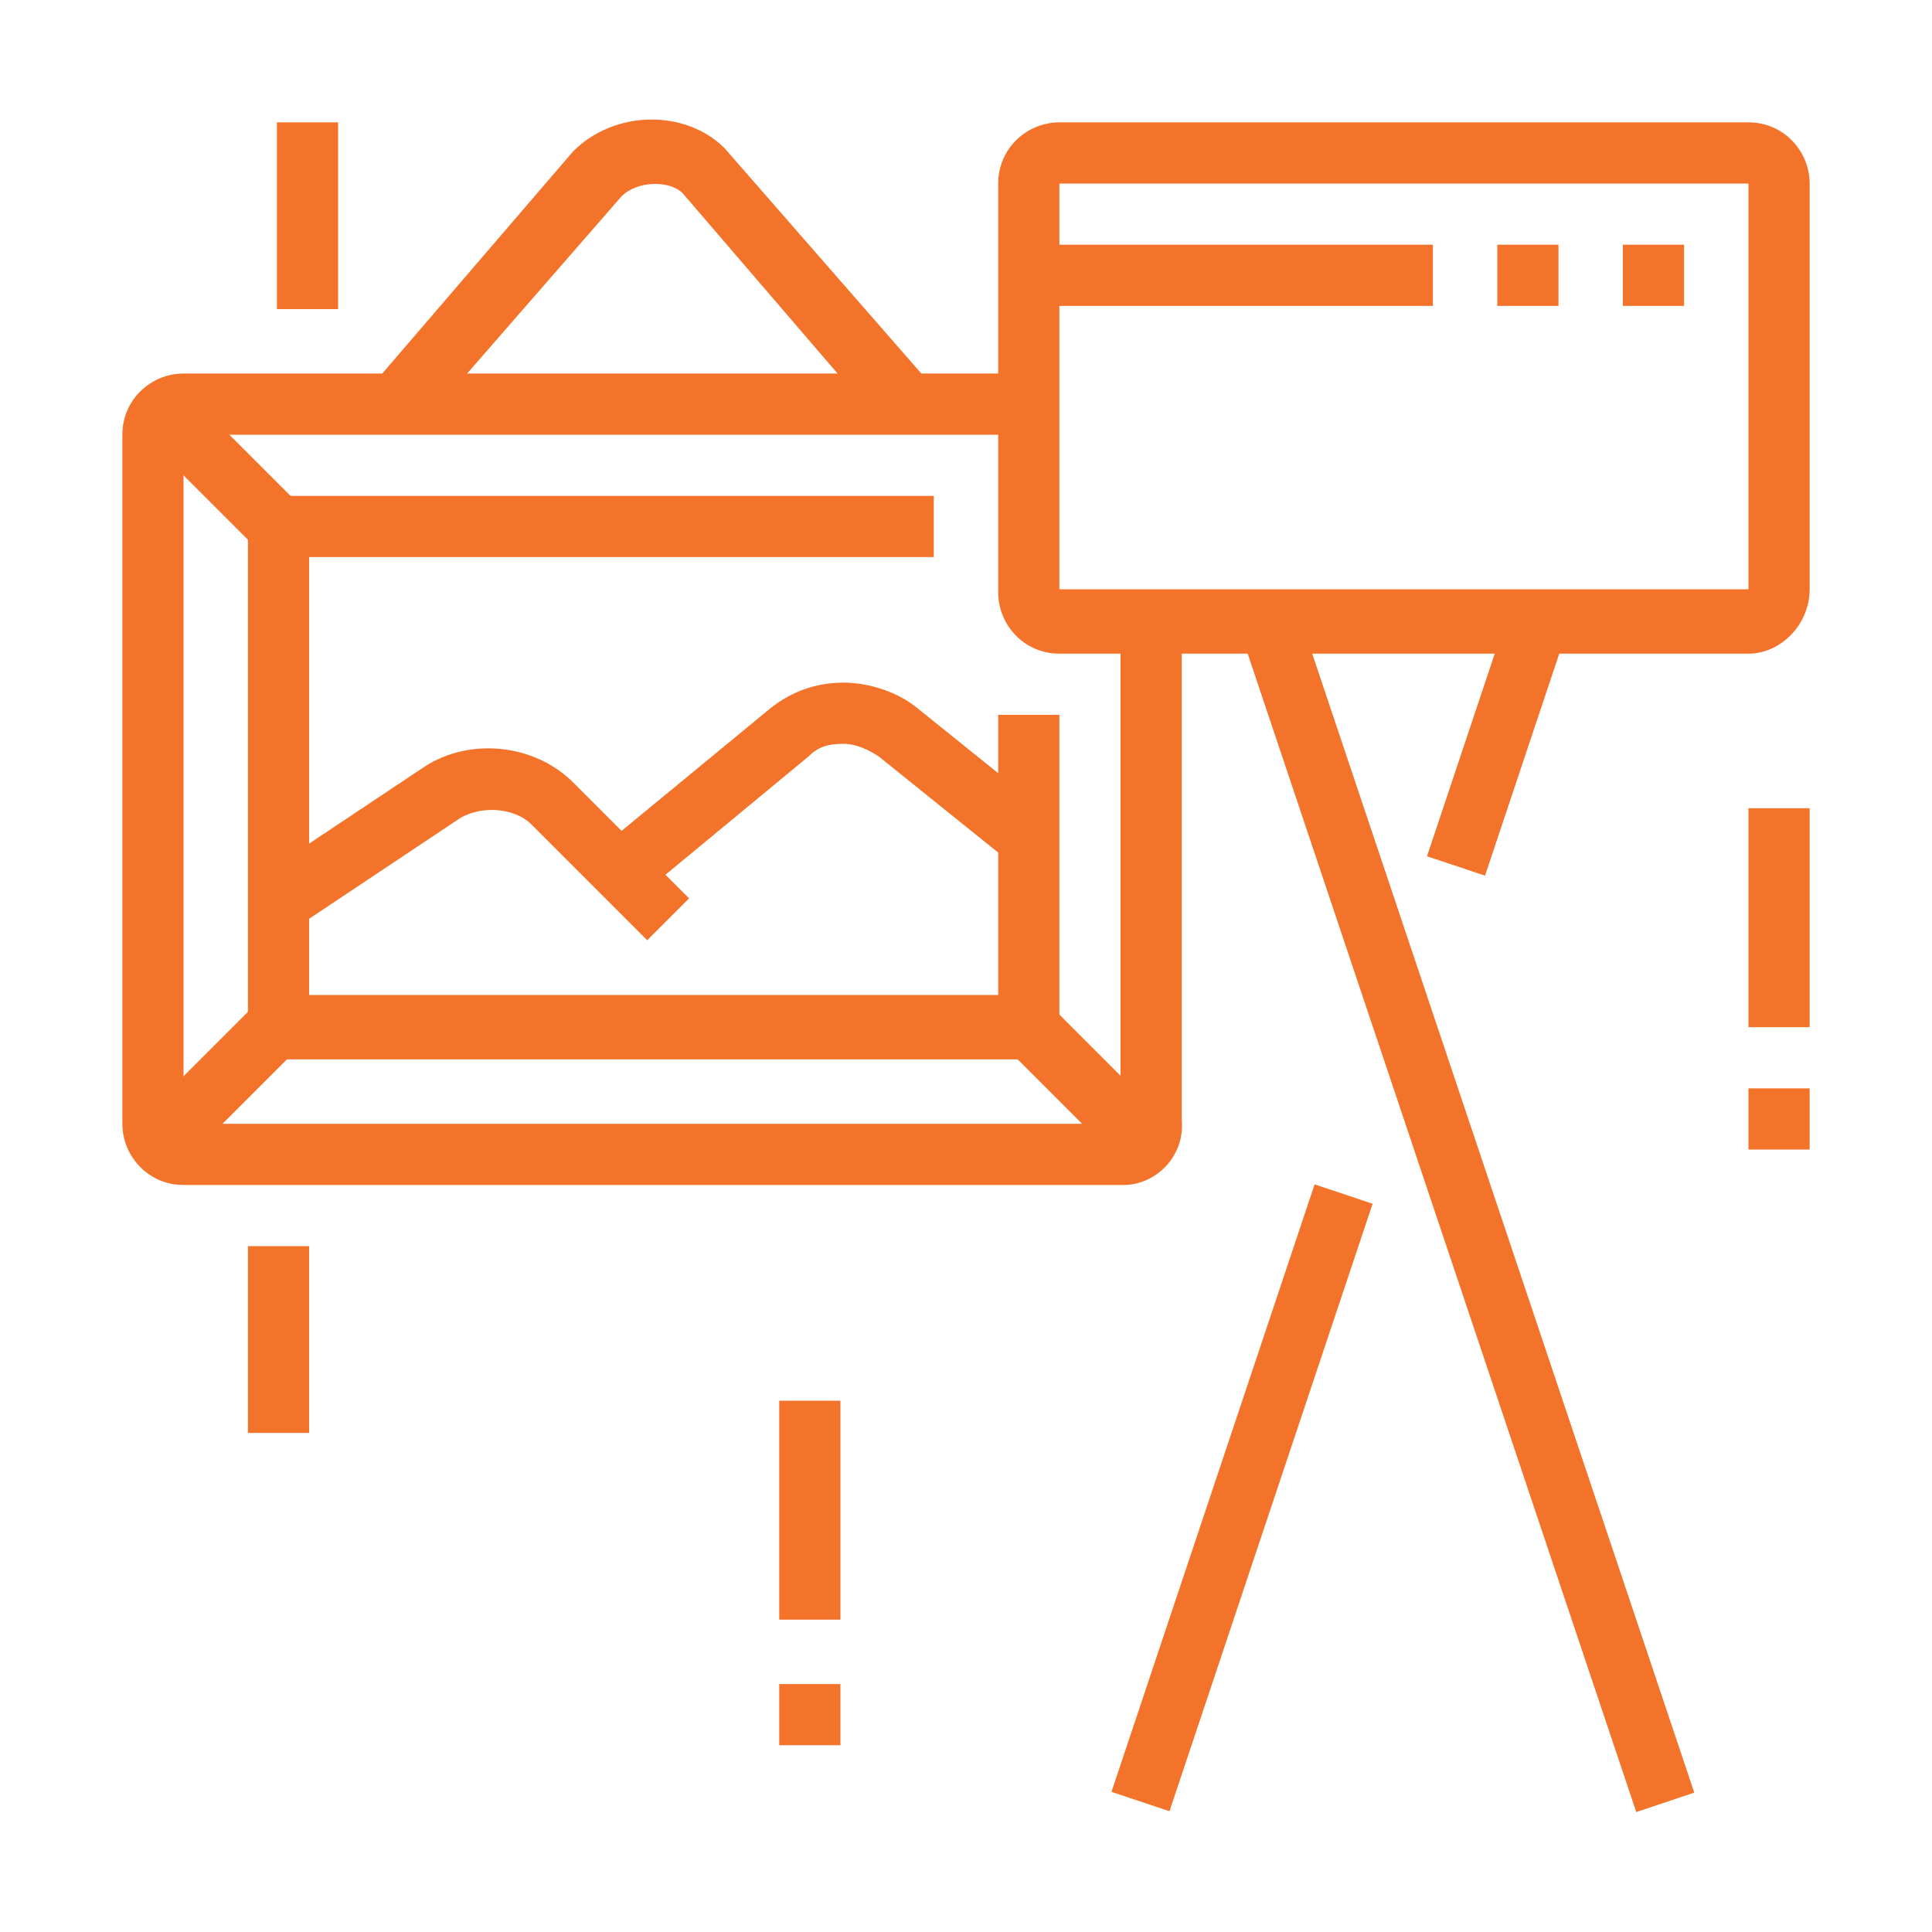 <?xml version="1.0" encoding="utf-8"?>
<!-- Generator: Adobe Illustrator 24.1.0, SVG Export Plug-In . SVG Version: 6.00 Build 0)  -->
<svg version="1.1" id="Layer_1" xmlns="http://www.w3.org/2000/svg" xmlns:xlink="http://www.w3.org/1999/xlink" x="0px" y="0px"
	 width="60px" height="60px" viewBox="0 0 60 60" style="enable-background:new 0 0 60 60;" xml:space="preserve">
<style type="text/css">
	.st0{fill:#F4732A;}
	.st1{display:none;}
	.st2{display:inline;fill:#F4732A;}
</style>
<g>
	<path class="st0" d="M34.9,36.8H5.7c-1.1,0-1.9-0.9-1.9-1.9V13.5c0-1.1,0.9-1.9,1.9-1.9h26.2v1.9H5.7v21.4h29.1V19.3h1.9v15.5
		C36.8,35.9,35.9,36.8,34.9,36.8z"/>
	<polygon class="st0" points="32.9,32.9 7.7,32.9 7.7,15.4 29,15.4 29,17.3 9.6,17.3 9.6,30.9 31,30.9 31,22.2 32.9,22.2 	"/>
	<rect x="5.9" y="12" transform="matrix(0.707 -0.707 0.707 0.707 -8.298 9.108)" class="st0" width="1.9" height="5.1"/>
	
		<rect x="32.8" y="31.2" transform="matrix(0.707 -0.707 0.707 0.707 -13.947 33.728)" class="st0" width="1.9" height="5.1"/>
	<rect x="4.3" y="32.7" transform="matrix(0.707 -0.707 0.707 0.707 -21.825 14.711)" class="st0" width="5.1" height="1.9"/>
	<path class="st0" d="M27.3,13.1L21.2,6c-0.4-0.4-1.4-0.4-1.9,0.1l-6.1,7l-1.5-1.3l6.1-7.1c1.3-1.3,3.5-1.3,4.7-0.1l6.2,7.1
		L27.3,13.1z"/>
	<path class="st0" d="M20.1,29.2l-3.6-3.6C16,25.1,15,25,14.3,25.4l-5.1,3.4l-1.1-1.6l5.1-3.4c1.4-0.9,3.4-0.7,4.6,0.5l3.6,3.6
		L20.1,29.2z"/>
	<path class="st0" d="M19.9,27.8l-1.2-1.5l5.1-4.2c0.7-0.6,1.5-0.9,2.4-0.9c0.8,0,1.7,0.3,2.3,0.8l4.1,3.3l-1.2,1.5l-4.1-3.3
		c-0.3-0.2-0.7-0.4-1.1-0.4c-0.5,0-0.8,0.1-1.1,0.4L19.9,27.8z"/>
	<path class="st0" d="M54.3,20.3H32.9c-1.1,0-1.9-0.9-1.9-1.9V5.7c0-1.1,0.9-1.9,1.9-1.9h21.4c1.1,0,1.9,0.9,1.9,1.9v12.6
		C56.2,19.4,55.3,20.3,54.3,20.3z M32.9,5.7v12.6h21.4l0-12.6H32.9z"/>
	<rect x="31.9" y="7.6" class="st0" width="12.6" height="1.9"/>
	<rect x="46.5" y="7.6" class="st0" width="1.9" height="1.9"/>
	<rect x="50.4" y="7.6" class="st0" width="1.9" height="1.9"/>
	<rect x="44.6" y="18.3" transform="matrix(0.948 -0.318 0.318 0.948 -9.591 16.422)" class="st0" width="1.9" height="38.7"/>
	
		<rect x="28.7" y="45.5" transform="matrix(0.317 -0.948 0.948 0.317 -17.714 68.431)" class="st0" width="19.9" height="1.9"/>
	<rect x="42.5" y="22.1" transform="matrix(0.317 -0.948 0.948 0.317 9.894 59.876)" class="st0" width="8" height="1.9"/>
	<rect x="7.7" y="38.7" class="st0" width="1.9" height="5.8"/>
	<rect x="24.2" y="43.5" class="st0" width="1.9" height="6.8"/>
	<rect x="24.2" y="52.3" class="st0" width="1.9" height="1.9"/>
	<rect x="54.3" y="25.1" class="st0" width="1.9" height="6.8"/>
	<rect x="54.3" y="33.8" class="st0" width="1.9" height="1.9"/>
	<rect x="8.6" y="3.8" class="st0" width="1.9" height="5.8"/>
</g>
<g class="st1">
	<rect x="28.3" y="47" class="st2" width="1.9" height="4.9"/>
	<path class="st2" d="M22.5,51.8h-1.9V36.3c0-2.7,2.2-4.9,4.9-4.9s4.9,2.2,4.9,4.9V45h-1.9v-8.7c0-1.6-1.3-2.9-2.9-2.9
		s-2.9,1.3-2.9,2.9V51.8z"/>
	<path class="st2" d="M56.5,52.8H1.1v-17c0-2.4,2-4.4,4.4-4.4s4.4,2,4.4,4.4v13.1H7.9V35.8c0-1.3-1.1-2.4-2.4-2.4s-2.4,1.1-2.4,2.4
		v15h53.4V52.8z"/>
	<rect x="8.9" y="45" class="st2" width="12.6" height="1.9"/>
	<path class="st2" d="M9.9,44.1H7.9c0-2.7,2.2-4.9,4.9-4.9h8.7v1.9h-8.7C11.2,41.2,9.9,42.5,9.9,44.1z"/>
	<rect x="13.7" y="35.3" class="st2" width="1.9" height="4.9"/>
	<rect x="24.4" y="54.8" class="st2" width="17.5" height="1.9"/>
	<rect x="43.8" y="54.8" class="st2" width="1.9" height="1.9"/>
	<path class="st2" d="M42.6,27.4L40.7,27l0.2-0.7c0-0.2,0.1-0.4,0.1-0.6c0-1.6-1.3-2.9-2.9-2.9h-3.9v-1.9H38c2.7,0,4.9,2.2,4.9,4.9
		c0,0.4,0,0.7-0.1,1.1L42.6,27.4z"/>
	<path class="st2" d="M37.4,33.4h-12v-1.9h10.4l1.2-5.2c0-0.2,0.1-0.4,0.1-0.6c0-1.6-1.3-2.9-2.9-2.9H22.5c-1.4,0-2.5,1-2.8,2.3
		l-1.9,8.4H5.5v-1.9h10.7l1.5-6.9c0.5-2.2,2.5-3.8,4.7-3.8h11.6c2.7,0,4.9,2.2,4.9,4.9c0,0.4,0,0.7-0.1,1.1L37.4,33.4z"/>
	<path class="st2" d="M46.8,52.8c-3.8,0-6.8-3.4-6.8-7.8c0-6.5,1.6-10.5,2.9-13.7l0.3-0.9h7.1l0.3,0.9c1.3,3.2,2.9,7.2,2.9,13.7
		C53.5,49.4,50.6,52.8,46.8,52.8z M44.5,32.4c-1.2,3.1-2.6,6.8-2.6,12.6c0,3.3,2.1,5.8,4.9,5.8c2.8,0,4.9-2.5,4.9-5.8
		c0-5.9-1.4-9.5-2.6-12.6H44.5z"/>
	<path class="st2" d="M48.1,25.6c-2.3,0-4.2-2.2-4.2-4.9c0-5.9,5.6-8.9,8.5-9.7l1.2-0.3v9C53.5,23.6,50.7,25.6,48.1,25.6z
		 M51.6,13.4c-2,0.8-5.8,3-5.8,7.4c0,1.6,1.1,2.9,2.3,2.9c1.4,0,3.5-1,3.5-3.9V13.4z"/>
	<path class="st2" d="M47.7,31.5h-1.9c0-8.6,2.4-12.5,2.5-12.7l1.6,1C49.9,19.9,47.7,23.4,47.7,31.5z"/>
	<path class="st2" d="M45,19.8c-5.5,0-6-8.3-6.1-8.7l-0.1-1h2c3,0,6.5,2,7.5,4.4l-1.8,0.8C46,13.8,43.4,12.1,41,12
		c0.3,1.9,1.2,5.8,4,5.8V19.8z"/>
	<path class="st2" d="M47.7,31.5h-1.9c0-2.3,3.7-4.9,8.7-4.9h1.1c-0.8-0.9-2.3-1.9-4.8-1.9v-1.9c5.6,0,7.4,4.3,7.5,4.5l0.5,1.3h-4.4
		C50.1,28.5,47.7,30.7,47.7,31.5z"/>
	<path class="st2" d="M49.7,45h-1.9c0-1.5-0.1-3-0.3-4.4l1.9-0.3C49.6,41.8,49.7,43.4,49.7,45z"/>
	<path class="st2" d="M47,38.1c-0.2-0.7-0.3-1.3-0.5-2l1.9-0.6c0.2,0.7,0.4,1.4,0.6,2.2L47,38.1z"/>
	<rect x="10.8" y="3.3" class="st2" width="1.9" height="4.9"/>
	<rect x="10.8" y="12" class="st2" width="1.9" height="4.9"/>
	<rect x="13.7" y="9.1" class="st2" width="4.9" height="1.9"/>
	<rect x="5" y="9.1" class="st2" width="4.9" height="1.9"/>
</g>
<g class="st1">
	<path class="st2" d="M54.3,31H33.9V29h20.4v-3.9H11.6V9.6H7.7V29h20.4V31H7.7c-1.1,0-1.9-0.9-1.9-1.9V9.6c0-1.1,0.9-1.9,1.9-1.9
		h3.9c1.1,0,1.9,0.9,1.9,1.9v13.6h40.8c1.1,0,1.9,0.9,1.9,1.9V29C56.2,30.1,55.3,31,54.3,31z"/>
	<rect x="30" y="29" class="st2" width="1.9" height="1.9"/>
	<rect x="11.6" y="30" class="st2" width="1.9" height="3.9"/>
	<rect x="49.4" y="30" class="st2" width="1.9" height="3.9"/>
	<rect x="26.1" y="52.3" class="st2" width="1.9" height="1.9"/>
	<path class="st2" d="M44.6,54.3H30v-1.9h14.6v-9.7h-1.9v7.8H5.7v1.9h18.4v1.9H5.7c-1.1,0-1.9-0.9-1.9-1.9v-1.9
		c0-1.1,0.9-1.9,1.9-1.9h34.9v-5.8c0-1.1,0.9-1.9,1.9-1.9h1.9c1.1,0,1.9,0.9,1.9,1.9v9.7C46.5,53.4,45.6,54.3,44.6,54.3z"/>
	<rect x="40.7" y="53.3" class="st2" width="1.9" height="3.9"/>
	<rect x="8.6" y="53.3" class="st2" width="1.9" height="3.9"/>
	<path class="st2" d="M38.1,24.3L35.8,4.8l-13.6,0l2.1,19.3l-1.9,0.2L20.3,4.8c0-1.1,0.9-1.9,1.9-1.9h13.6c1,0,1.8,0.7,1.9,1.7
		L40,24.1L38.1,24.3z"/>
	<rect x="10.9" y="14.6" transform="matrix(0.202 -0.979 0.979 0.202 0.507 31.705)" class="st2" width="17.6" height="1.9"/>
	<rect x="24.9" y="7.9" transform="matrix(0.994 -0.11 0.11 0.994 -1.102 2.916)" class="st2" width="1.9" height="7.1"/>
	<rect x="25.7" y="17.7" transform="matrix(0.994 -0.11 0.11 0.994 -1.92 3.057)" class="st2" width="1.9" height="2.5"/>
	<path class="st2" d="M49,24.9l-1.4-1.4c1.1-1.1,1.7-2.6,1.7-4.2c0-2.6-1.7-4.9-4.2-5.7l-0.7-0.2V7.7h-1.9v5.8l-0.7,0.2
		c-1.2,0.4-2.3,1.2-3.1,2.3l-1.6-1.1c0.9-1.3,2.1-2.2,3.4-2.8V7.7c0-1.1,0.9-1.9,1.9-1.9h1.9c1.1,0,1.9,0.9,1.9,1.9v4.4
		c2.9,1.2,4.9,4.1,4.9,7.3C51.4,21.4,50.5,23.4,49,24.9z"/>
	<path class="st2" d="M47.5,19.3h-1.9c0-0.7-0.4-1.3-0.9-1.7l1-1.7C46.7,16.7,47.5,18,47.5,19.3z"/>
	<path class="st2" d="M26.1,49.4h-1.9v-3.9H10.6v3.9H8.6v-3.9c0-1.1,0.9-1.9,1.9-1.9h13.6c1.1,0,1.9,0.9,1.9,1.9V49.4z"/>
	<rect x="30" y="48.4" class="st2" width="3.9" height="1.9"/>
	<path class="st2" d="M37.8,49.4h-1.9V35.8c0-1.1,0.9-1.9,1.9-1.9h2.9c1.1,0,1.9,0.9,1.9,1.9v6.8h-1.9v-6.8h-2.9V49.4z"/>
	<path class="st2" d="M32.9,49.4H31v-9.7c0-1.1,0.9-1.9,1.9-1.9h2.9c1.1,0,1.9,0.9,1.9,1.9h-4.9V49.4z"/>
</g>
<g class="st1">
	<path class="st2" d="M52.3,53.3h-1.9V35.8c0-3.2-2.6-5.8-5.8-5.8h-33c-3.2,0-5.8,2.6-5.8,5.8v17.5H3.8V35.8c0-4.3,3.5-7.8,7.8-7.8
		h33c4.3,0,7.8,3.5,7.8,7.8V53.3z"/>
	<rect x="1.8" y="52.3" class="st2" width="52.4" height="1.9"/>
	<rect x="56.2" y="52.3" class="st2" width="1.9" height="1.9"/>
	<rect x="21.3" y="56.2" class="st2" width="1.9" height="1.9"/>
	<rect x="25.1" y="56.2" class="st2" width="20.4" height="1.9"/>
	<rect x="10.6" y="29" class="st2" width="1.9" height="17.5"/>
	<rect x="10.6" y="48.4" class="st2" width="1.9" height="1.9"/>
	<rect x="43.6" y="29" class="st2" width="1.9" height="24.3"/>
	<rect x="11.6" y="42.6" class="st2" width="33" height="1.9"/>
	<rect x="11.6" y="38.7" class="st2" width="33" height="1.9"/>
	<path class="st2" d="M13.5,20.3c-3.9,0-6.8-1.7-6.8-3.9c0-1.9,3.4-8.7,6.8-8.7c3.3,0,6.8,6.9,6.8,8.7
		C20.3,18.6,17.4,20.3,13.5,20.3z M13.5,9.6c-1.8,0-4.9,5.4-4.9,6.8c0,0.8,1.9,1.9,4.9,1.9s4.9-1.1,4.9-1.9
		C18.4,15,15.3,9.6,13.5,9.6z"/>
	<rect x="12.5" y="1.8" class="st2" width="1.9" height="6.8"/>
	<rect x="8.7" y="22.7" transform="matrix(0.707 -0.707 0.707 0.707 -13.771 14.09)" class="st2" width="2.9" height="1.9"/>
	
		<rect x="15.9" y="22.2" transform="matrix(0.707 -0.707 0.707 0.707 -11.793 18.862)" class="st2" width="1.9" height="2.9"/>
	<path class="st2" d="M42.6,20.3c-3.9,0-6.8-1.7-6.8-3.9c0-1.9,3.4-8.7,6.8-8.7c3.3,0,6.8,6.9,6.8,8.7
		C49.4,18.6,46.5,20.3,42.6,20.3z M42.6,9.6c-1.8,0-4.9,5.4-4.9,6.8c0,0.8,1.9,1.9,4.9,1.9s4.9-1.1,4.9-1.9
		C47.5,15,44.4,9.6,42.6,9.6z"/>
	<rect x="41.6" y="1.8" class="st2" width="1.9" height="6.8"/>
	<rect x="37.8" y="22.7" transform="matrix(0.707 -0.707 0.707 0.707 -5.241 34.682)" class="st2" width="2.9" height="1.9"/>
	<rect x="45" y="22.2" transform="matrix(0.707 -0.707 0.707 0.707 -3.265 39.453)" class="st2" width="1.9" height="2.9"/>
</g>
</svg>
